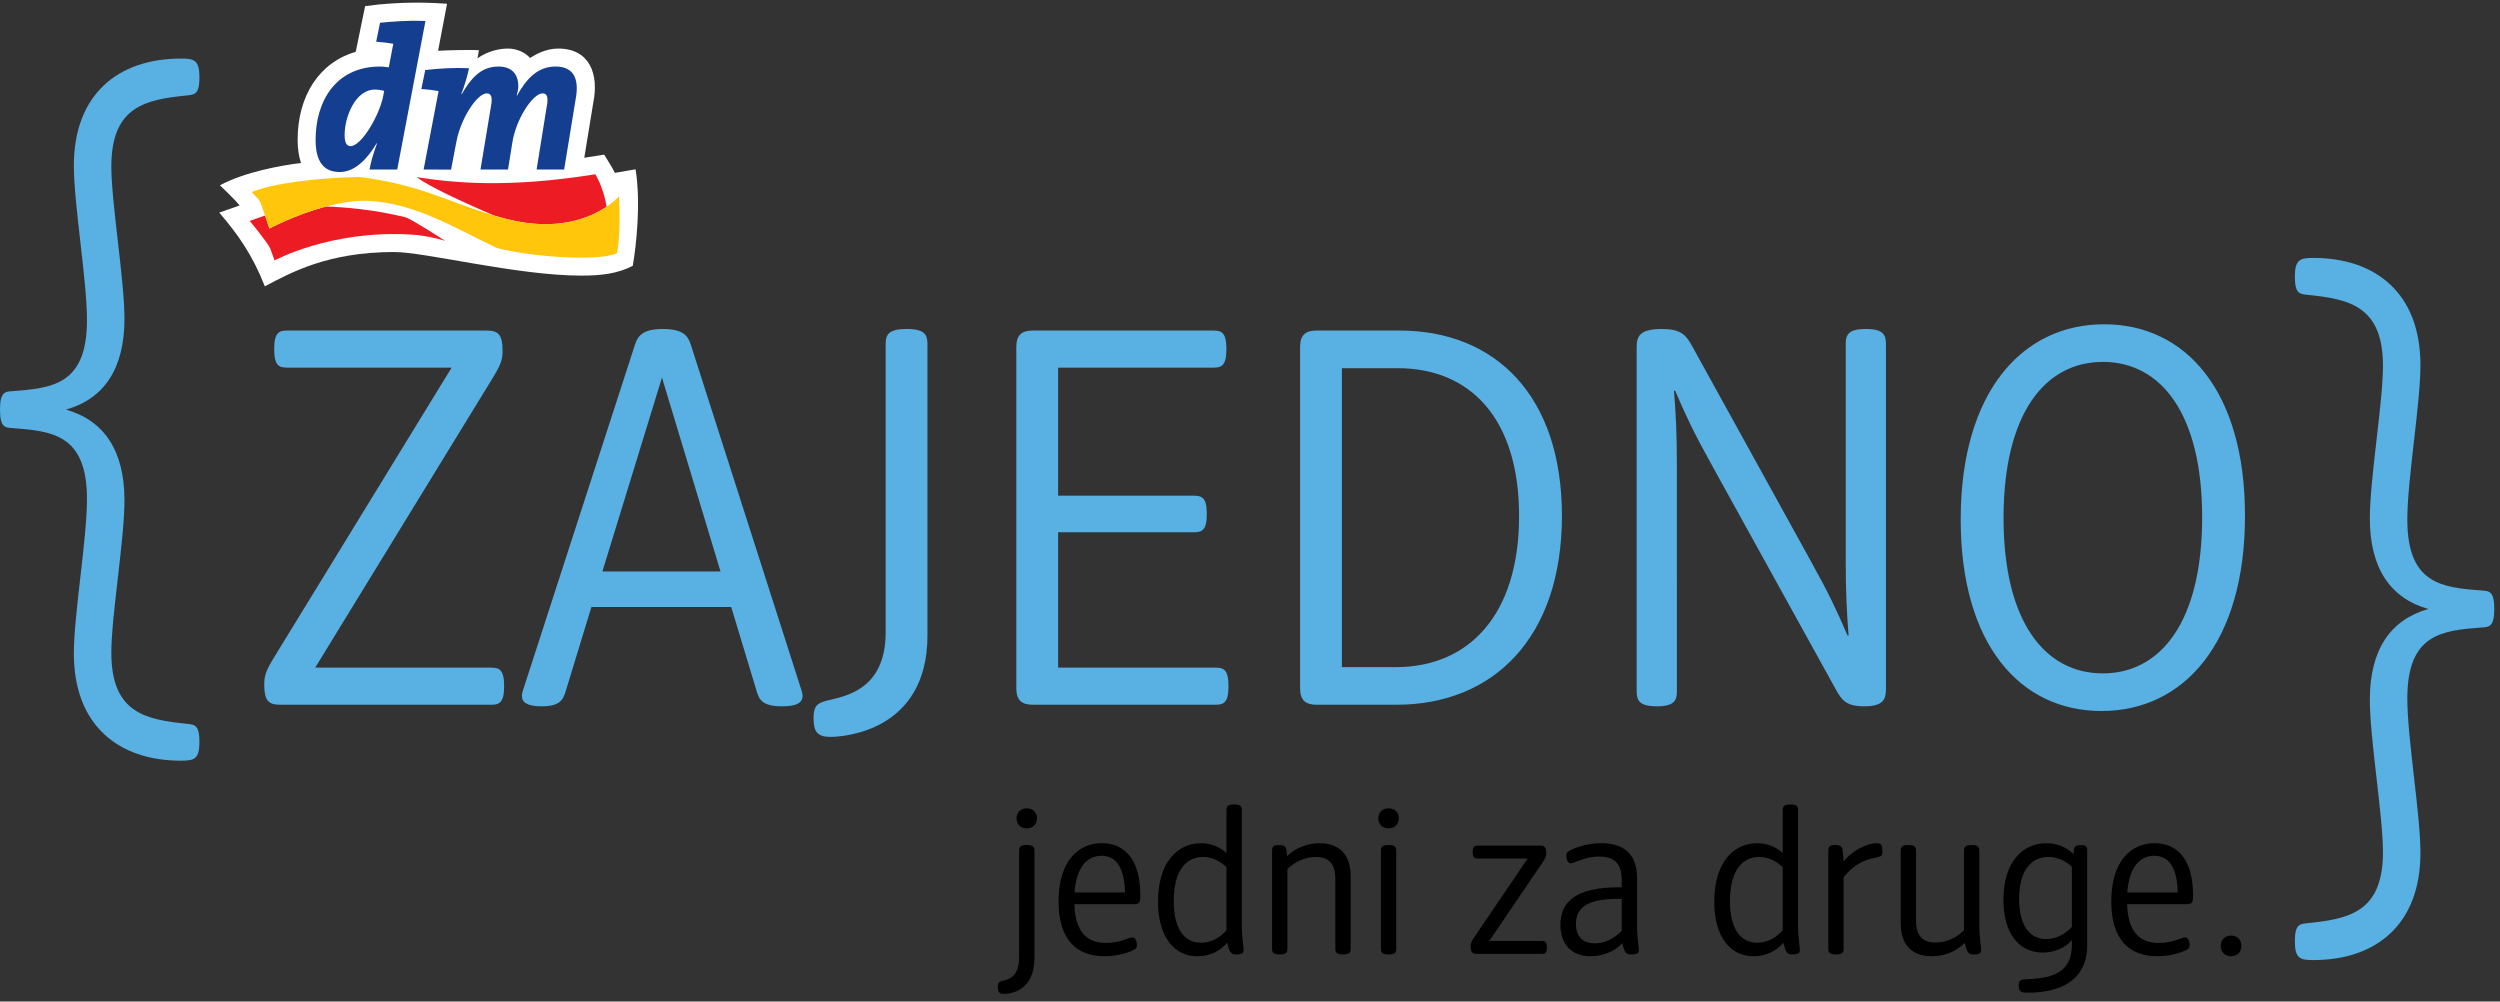 <?xml version="1.0" encoding="utf-8"?>
<!-- Generator: Adobe Illustrator 15.0.0, SVG Export Plug-In  -->
<!DOCTYPE svg PUBLIC "-//W3C//DTD SVG 1.1//EN" "http://www.w3.org/Graphics/SVG/1.1/DTD/svg11.dtd">
<svg version="1.1"
	 xmlns="http://www.w3.org/2000/svg" xmlns:xlink="http://www.w3.org/1999/xlink" xmlns:a="http://ns.adobe.com/AdobeSVGViewerExtensions/3.0/"
	 x="0px" y="0px" viewBox="0 -0.345 327 131" enable-background="new 0 -0.345 327 131"
	 xml:space="preserve">
<rect x="0" y="-0.345" width="327" height="131" fill="#333333" stroke="none"/>
<defs>
</defs>
<g>
	<defs>
		<rect id="SVGID_1_" width="326.254" height="129.655"/>
	</defs>
	<clipPath id="SVGID_2_">
		<use xlink:href="#SVGID_1_"  overflow="visible"/>
	</clipPath>
	<path clip-path="url(#SVGID_2_)" fill="#58B0E3" d="M274.881,92.656c10.767,0,18.765-8.921,18.765-25.532
		c0-16.372-7.793-25.054-18.423-25.054c-10.766,0-18.764,8.921-18.764,25.533C256.459,83.974,264.252,92.656,274.881,92.656
		 M275.052,87.734c-7.622,0-12.988-6.802-12.988-20.336c0-13.57,5.366-20.406,12.988-20.406s12.989,6.802,12.989,20.337
		C288.041,80.898,282.674,87.734,275.052,87.734 M240.155,89.887c0.752,1.333,1.299,2.153,3.69,2.153
		c2.461,0,2.837-0.889,2.837-2.256V44.702c0-1.196-0.272-2.016-2.632-2.016c-2.357,0-2.631,0.82-2.631,2.016v28.027
		c0,4.512,0.136,6.87,0.375,10.049h-0.136c-1.471-3.384-2.324-5.264-4.922-9.946l-15.415-27.925
		c-0.82-1.469-1.471-2.221-3.966-2.221c-2.87,0-3.28,0.957-3.28,2.358v44.98c0,1.196,0.272,2.017,2.632,2.017
		c2.357,0,2.631-0.82,2.631-2.017V60.8c0-4.512-0.136-6.87-0.376-10.049h0.137c1.471,3.384,2.324,5.264,4.922,9.946L240.155,89.887z
		 M182.665,91.835c12.68,0,21.635-8.784,21.635-24.712c0-15.723-8.715-24.233-21.259-24.233h-10.835
		c-1.504,0-2.154,0.649-2.154,2.153v44.639c0,1.504,0.65,2.153,2.154,2.153H182.665z M175.521,86.914V47.813h7.28
		c9.536,0,15.895,6.596,15.895,19.345c0,12.92-6.563,19.756-16.1,19.756H175.521z M158.978,91.835c1.06,0,1.709-0.239,1.709-2.427
		s-0.649-2.427-1.709-2.427h-20.576V69.277h17.739c1.06,0,1.709-0.239,1.709-2.393c0-2.153-0.649-2.393-1.709-2.393h-17.739V47.744
		h20.303c1.059,0,1.709-0.239,1.709-2.427c0-2.187-0.65-2.426-1.709-2.426h-23.619c-1.503,0-2.153,0.649-2.153,2.153v44.639
		c0,1.504,0.65,2.153,2.153,2.153H158.978z M115.843,82.368c0,7.69-5.537,8.374-7.656,8.921c-1.333,0.342-1.777,0.718-1.777,2.324
		c0,1.777,0.547,2.427,2.187,2.427c1.675,0,12.715-0.683,12.715-13.262V44.702c0-1.196-0.273-2.016-2.734-2.016
		c-2.461,0-2.735,0.82-2.735,2.016V82.368z M94.242,74.404H78.793l7.793-25.361L94.242,74.404z M98.959,90.024
		c0.341,1.162,0.752,2.017,3.349,2.017c1.983,0,2.666-0.513,2.666-1.367c0-0.205-0.034-0.444-0.137-0.718L90.345,44.702
		c-0.376-1.196-1.128-2.016-3.623-2.016c-2.529,0-3.281,0.82-3.657,2.016L68.402,89.956c-0.103,0.273-0.137,0.513-0.137,0.718
		c0,0.854,0.684,1.367,2.564,1.367c2.461,0,2.837-0.889,3.178-2.017l3.35-10.972h18.286L98.959,90.024z M64.232,91.835
		c1.06,0,1.709-0.239,1.709-2.427s-0.649-2.427-1.709-2.427H41.229l22.935-37.426c1.333-2.154,1.572-2.735,1.572-4.068
		c0-2.085-0.581-2.597-2.085-2.597H37.572c-1.06,0-1.709,0.239-1.709,2.426c0,2.188,0.649,2.427,1.709,2.427h21.499L36.136,85.17
		c-1.333,2.153-1.572,2.734-1.572,4.067c0,2.085,0.581,2.598,2.085,2.598H64.232z"/>
	<path clip-path="url(#SVGID_2_)" fill="#58B0E3" d="M8.63,53.233c4.953-1.407,7.65-5.326,7.65-11.857
		c0-5.175-1.717-15.122-1.717-19.945c0-7.938,4.561-8.742,9.906-9.295c0.981-0.1,1.618-0.151,1.618-2.361
		c0-2.261-0.686-2.462-2.403-2.462c-8.287,0-14.024,4.723-14.024,14.017c0,5.074,1.716,14.972,1.716,20.197
		c0,8.491-4.56,8.893-9.807,9.294C0.637,50.872,0,50.972,0,53.233c0,2.261,0.637,2.361,1.569,2.412
		c5.247,0.401,9.807,0.803,9.807,9.294c0,5.225-1.716,15.122-1.716,20.197c0,9.294,5.737,14.017,14.024,14.017
		c1.717,0,2.403-0.201,2.403-2.462c0-2.21-0.637-2.261-1.618-2.361c-5.345-0.553-9.906-1.356-9.906-9.295
		c0-4.823,1.717-14.77,1.717-19.945C16.28,58.559,13.583,54.64,8.63,53.233"/>
	<path clip-path="url(#SVGID_2_)" fill="#58B0E3" d="M317.624,79.311c-4.953-1.406-7.65-5.325-7.65-11.856
		c0-5.175,1.718-15.122,1.718-19.945c0-7.938-4.562-8.742-9.906-9.295c-0.981-0.1-1.618-0.151-1.618-2.361
		c0-2.261,0.686-2.462,2.403-2.462c8.287,0,14.023,4.723,14.023,14.017c0,5.074-1.716,14.972-1.716,20.197
		c0,8.49,4.56,8.893,9.807,9.294c0.933,0.051,1.569,0.15,1.569,2.411c0,2.262-0.637,2.361-1.569,2.412
		c-5.247,0.401-9.807,0.804-9.807,9.294c0,5.226,1.716,15.122,1.716,20.197c0,9.294-5.736,14.018-14.023,14.018
		c-1.718,0-2.403-0.201-2.403-2.463c0-2.21,0.637-2.261,1.618-2.36c5.345-0.553,9.906-1.357,9.906-9.295
		c0-4.823-1.718-14.771-1.718-19.945C309.974,84.637,312.671,80.718,317.624,79.311"/>
	<path clip-path="url(#SVGID_2_)" d="M133.301,110.938c0-0.442,0.104-0.755,1.002-0.755s1.002,0.313,1.002,0.755v14.044
		c0,4.348-3.214,4.674-3.969,4.674c-0.599,0-0.821-0.21-0.821-0.898c0-0.6,0.17-0.69,0.651-0.821
		c0.755-0.194,2.135-0.429,2.135-3.123V110.938z M134.303,108.009c-0.846,0-1.34-0.599-1.34-1.314s0.494-1.314,1.34-1.314
		s1.341,0.599,1.341,1.314S135.149,108.009,134.303,108.009"/>
	<path clip-path="url(#SVGID_2_)" d="M140.524,117.927c0.13,3.645,1.627,5.063,4.165,5.063c1.835,0,2.968-0.729,3.437-0.729
		c0.429,0,0.585,0.639,0.585,1.028c0,0.287-0.078,0.482-0.677,0.742c-0.39,0.17-1.77,0.703-3.579,0.703c-3.67,0-6-2.213-6-7.185
		c0-5.063,2.421-7.602,5.674-7.602c3.059,0,5.025,2.252,5.025,6.781c0,0.976-0.091,1.197-0.899,1.197H140.524z M147.149,116.391
		c-0.065-3.357-1.223-4.803-3.071-4.803c-1.927,0-3.293,1.549-3.528,4.803H147.149z"/>
	<path clip-path="url(#SVGID_2_)" d="M160.425,105.627c0-0.442,0.104-0.755,1.002-0.755s1.002,0.313,1.002,0.755v15.242
		c0,1.197,0.234,2.616,0.234,3.071c0,0.273-0.077,0.56-0.924,0.56c-0.781,0-0.885-0.248-1.236-1.536
		c-0.937,1.146-2.369,1.771-3.879,1.771c-2.993,0-5.154-2.447-5.154-7.158c0-5.051,2.486-7.628,5.597-7.628
		c1.301,0,2.46,0.456,3.358,1.275V105.627z M160.425,113.085c-0.82-0.794-1.875-1.34-3.085-1.34c-2.096,0-3.813,1.64-3.813,5.753
		c0,3.735,1.418,5.466,3.579,5.466c1.276,0,2.408-0.611,3.319-1.627V113.085z"/>
	<path clip-path="url(#SVGID_2_)" d="M174.663,114.622c0-2.108-0.963-2.876-2.564-2.876c-1.419,0-2.72,0.611-3.709,1.601v10.399
		c0,0.442-0.104,0.755-1.003,0.755c-0.897,0-1.002-0.313-1.002-0.755v-12.794c0-0.456,0.078-0.769,0.911-0.769
		c0.781,0,0.924,0.273,0.977,0.769l0.064,0.702c1.12-1.093,2.643-1.705,4.283-1.705c2.316,0,4.047,1.237,4.047,4.347v9.45
		c0,0.442-0.104,0.755-1.002,0.755c-0.897,0-1.002-0.313-1.002-0.755V114.622z"/>
	<path clip-path="url(#SVGID_2_)" d="M181.626,108.009c-0.847,0-1.341-0.599-1.341-1.314s0.494-1.314,1.341-1.314
		c0.846,0,1.341,0.599,1.341,1.314S182.472,108.009,181.626,108.009 M180.623,110.938c0-0.442,0.104-0.755,1.003-0.755
		c0.897,0,1.002,0.313,1.002,0.755v12.808c0,0.442-0.104,0.756-1.002,0.756c-0.898,0-1.003-0.313-1.003-0.756V110.938z"/>
	<path clip-path="url(#SVGID_2_)" d="M193.157,124.422c-0.534,0-0.794-0.195-0.794-0.963c0-0.508,0.117-0.69,0.599-1.406l6.859-10.1
		h-6.561c-0.352,0-0.638-0.091-0.638-0.847c0-0.755,0.286-0.846,0.638-0.846h8.2c0.533,0,0.794,0.195,0.794,0.963
		c0,0.508-0.116,0.69-0.599,1.406l-6.859,10.1h6.898c0.352,0,0.638,0.092,0.638,0.847s-0.286,0.846-0.638,0.846H193.157z"/>
	<path clip-path="url(#SVGID_2_)" d="M214.124,120.87c0,1.236,0.235,2.628,0.235,3.071c0,0.3-0.105,0.56-0.938,0.56
		c-0.755,0-0.91-0.209-1.223-1.497c-0.938,1.106-2.616,1.731-4.165,1.731c-2.356,0-3.931-1.471-3.931-4.113
		c0-2.941,1.952-4.907,7.536-4.907h0.481v-0.976c0-2.096-0.924-3.046-2.941-3.046c-1.939,0-3.228,0.886-3.735,0.886
		c-0.43,0-0.573-0.651-0.573-1.003c0-0.403,0.182-0.546,0.612-0.755c0.402-0.195,1.926-0.872,3.97-0.872
		c2.876,0,4.672,1.341,4.672,4.556V120.87z M212.12,117.224h-0.508c-4.139,0-5.479,1.264-5.479,3.28
		c0,1.666,0.924,2.538,2.474,2.538c1.105,0,2.354-0.456,3.514-1.627V117.224z"/>
	<path clip-path="url(#SVGID_2_)" d="M233.179,105.627c0-0.442,0.104-0.755,1.002-0.755s1.002,0.313,1.002,0.755v15.242
		c0,1.197,0.234,2.616,0.234,3.071c0,0.273-0.078,0.56-0.924,0.56c-0.781,0-0.886-0.248-1.236-1.536
		c-0.938,1.146-2.369,1.771-3.879,1.771c-2.993,0-5.154-2.447-5.154-7.158c0-5.051,2.486-7.628,5.597-7.628
		c1.302,0,2.46,0.456,3.358,1.275V105.627z M233.179,113.085c-0.82-0.794-1.875-1.34-3.085-1.34c-2.096,0-3.813,1.64-3.813,5.753
		c0,3.735,1.418,5.466,3.579,5.466c1.276,0,2.408-0.611,3.319-1.627V113.085z"/>
	<path clip-path="url(#SVGID_2_)" d="M239.14,110.952c0-0.456,0.077-0.769,0.91-0.769c0.808,0,0.938,0.286,0.977,0.769l0.13,1.393
		c1.094-1.458,3.072-2.396,4.321-2.396c0.533,0,0.742,0.17,0.742,0.989c0,0.651-0.131,0.716-0.625,0.833
		c-1.094,0.26-2.812,0.521-4.451,2.643v9.332c0,0.442-0.104,0.755-1.002,0.755c-0.898,0-1.002-0.313-1.002-0.755V110.952z"/>
	<path clip-path="url(#SVGID_2_)" d="M256.892,110.938c0-0.442,0.104-0.755,1.002-0.755s1.002,0.313,1.002,0.755v9.931
		c0,1.197,0.235,2.616,0.235,3.072c0,0.273-0.092,0.561-0.938,0.561c-0.755,0-0.872-0.235-1.211-1.511
		c-1.119,1.119-2.668,1.744-4.308,1.744c-2.33,0-4.062-1.237-4.062-4.347v-9.45c0-0.442,0.104-0.755,1.002-0.755
		c0.899,0,1.003,0.313,1.003,0.755v9.124c0,2.108,0.963,2.876,2.564,2.876c1.418,0,2.72-0.611,3.709-1.601V110.938z"/>
	<path clip-path="url(#SVGID_2_)" d="M271,122.625c-0.964,1.094-2.408,1.627-3.827,1.627c-3.032,0-5.128-2.446-5.128-6.911
		c0-4.881,2.486-7.393,5.597-7.393c1.328,0,2.616,0.456,3.566,1.419l0.039-0.481c0.039-0.469,0.247-0.703,0.924-0.703
		c0.781,0,0.833,0.313,0.833,0.769v12.352c0,5.583-5.167,6.195-7.73,6.195c-0.833,0-1.225-0.065-1.225-0.911
		c0-0.716,0.287-0.807,0.729-0.833c2.707-0.13,6.222-0.299,6.222-4.517V122.625z M271,113.02c-0.808-0.741-1.849-1.274-3.072-1.274
		c-2.082,0-3.826,1.548-3.826,5.479c0,3.502,1.38,5.259,3.54,5.259c1.25,0,2.421-0.585,3.358-1.588V113.02z"/>
	<path clip-path="url(#SVGID_2_)" d="M278.223,117.927c0.13,3.645,1.627,5.063,4.165,5.063c1.835,0,2.968-0.729,3.436-0.729
		c0.43,0,0.587,0.639,0.587,1.028c0,0.287-0.079,0.482-0.678,0.742c-0.391,0.17-1.771,0.703-3.579,0.703c-3.671,0-6-2.213-6-7.185
		c0-5.063,2.421-7.602,5.675-7.602c3.059,0,5.023,2.252,5.023,6.781c0,0.976-0.091,1.197-0.897,1.197H278.223z M284.848,116.391
		c-0.065-3.357-1.224-4.803-3.072-4.803c-1.926,0-3.293,1.549-3.527,4.803H284.848z"/>
	<path clip-path="url(#SVGID_2_)" d="M291.823,124.735c-0.859,0-1.354-0.612-1.354-1.354c0-0.742,0.495-1.354,1.354-1.354
		c0.858,0,1.354,0.612,1.354,1.354C293.177,124.123,292.682,124.735,291.823,124.735"/>
	<path clip-path="url(#SVGID_2_)" fill="#FFFFFF" d="M83.133,21.801l-2.706,0.464c-0.286-0.611-1.403-2.386-1.403-2.386
		s-2.244,0.36-2.601,0.412l1.173-7.182c0.761-3.726-0.436-7.101-4.58-7.101c-1.622,0-2.948,0.761-3.691,1.23
		c-0.603-0.705-1.72-1.229-2.86-1.23c-0.735,0-2.434,0.14-4.01,1.283l0.189-1.064c-0.902-0.083-4.395,0.004-5.342,0.072l1.169-6.153
		c-1.673-0.126-5.984-0.363-10.714,0.313l-1.228,5.978c-4.65,1.324-7.598,5.622-7.598,11.514c0,1.164,0.147,2.164,0.444,3.021
		c-2.617,0.316-7.393,1.183-10.607,2.919c0.717,0.689,1.793,1.714,2.577,2.634l-2.667,0.941c2.449,2.851,4.32,5.484,5.961,9.64
		c3.452-1.82,8.255-4.487,16.919-4.487c4.077,0,16.105,3.086,24.461,3.086c2.625,0,4.73-0.245,6.746-1.279
		C83.225,31.743,83.842,26.229,83.133,21.801"/>
	<path clip-path="url(#SVGID_2_)" fill="#ED1C24" d="M34.667,27.845l-2.006,0.708c0,0,2.289,2.725,2.691,3.621l0.562,1.549
		c0,0,7.257-3.993,17.814-3.392c2.395,0.136,4.499,0.831,4.499,0.831s-4.301-2.806-5.165-3.079c-4.14-1.033-8.08-1.336-10.412-1.42
		c-3.997,1.061-7.41,2.888-7.41,2.888S34.965,28.718,34.667,27.845 M79.346,26.692c-2.124,1.44-6.392,3.294-12.975,1.638
		c-0.629-0.164-1.23-0.326-1.807-0.501c-4.155-1.797-8.374-3.741-10.084-5.007c4.762,0.746,11.893,1.474,23.388-0.373
		C77.868,22.449,78.95,24.156,79.346,26.692"/>
	<path clip-path="url(#SVGID_2_)" fill="#FFC60B" d="M80.962,25.335c0,0-0.533,0.625-1.617,1.356
		c-2.124,1.442-6.391,3.294-12.974,1.637c-0.63-0.164-1.228-0.325-1.809-0.499c-6.004-1.763-9.573-4.042-17.626-5.029
		c-5.457,0.133-10.989,0.772-14.016,1.972c0,0,0.828,0.847,1.071,1.199c0.123,0.262,0.408,1.083,0.677,1.875
		c0.296,0.873,0.572,1.706,0.572,1.706s3.412-1.828,7.41-2.891c1.874-0.501,3.884-0.834,5.725-0.726
		c6.146,0.386,11.103,3.563,16.597,6.145c3.815,1.066,13.116,1.874,15.739,0.692C80.711,32.772,81.243,30.252,80.962,25.335"/>
	<path clip-path="url(#SVGID_2_)" fill="#143F90" d="M73.791,21.833h-3.604l1.305-8.126c0.271-1.332,0.079-1.837-0.528-1.837
		c-1.227,0-3.439,3.239-3.946,6.412l-0.573,3.551h-3.598l1.346-8.126c0.265-1.332,0.081-1.837-0.531-1.837
		c-1.226,0-3.38,3.196-3.969,6.334l-0.691,3.631l-3.595-0.002l1.944-10.192v-0.08c-0.586-0.105-1.461-0.213-2.237-0.265l0.507-2.482
		c1.916-0.212,3.727-0.319,5.723-0.239c-0.212,1.037-0.561,2.233-1.013,3.404l0.055,0.002c1.199-2.047,2.478-3.623,4.819-3.623
		c1.571,0,2.59,0.826,2.59,2.61c0,0.32-0.081,0.663-0.213,1.196l0.028,0.025c1.222-2.208,2.707-3.831,5.044-3.831
		c2.583,0,3.108,1.864,2.627,4.339L73.791,21.833z M51.957,21.832l-3.623,0.002c0.162-0.954,0.473-2.017,0.98-3.427l-0.056-0.001
		c-1.141,1.913-2.761,3.749-4.816,3.749c-2.104-0.001-3.16-1.356-3.162-4.204c0-5.007,2.603-9.592,8.431-9.592
		c0.317,0,0.636,0.029,1.141,0.107l0.586-3.062V5.38c-0.588-0.108-1.462-0.215-2.236-0.268l0.509-2.481
		c1.845-0.182,3.736-0.319,5.94-0.238L51.957,21.832z M49.01,11.373c-2.476,0-3.933,3.486-3.933,5.936
		c0,1.007,0.254,1.46,0.787,1.46c1.408,0,3.793-4.052,4.263-6.581l0.123-0.651C49.904,11.458,49.516,11.373,49.01,11.373"/>
</g>
</svg>
